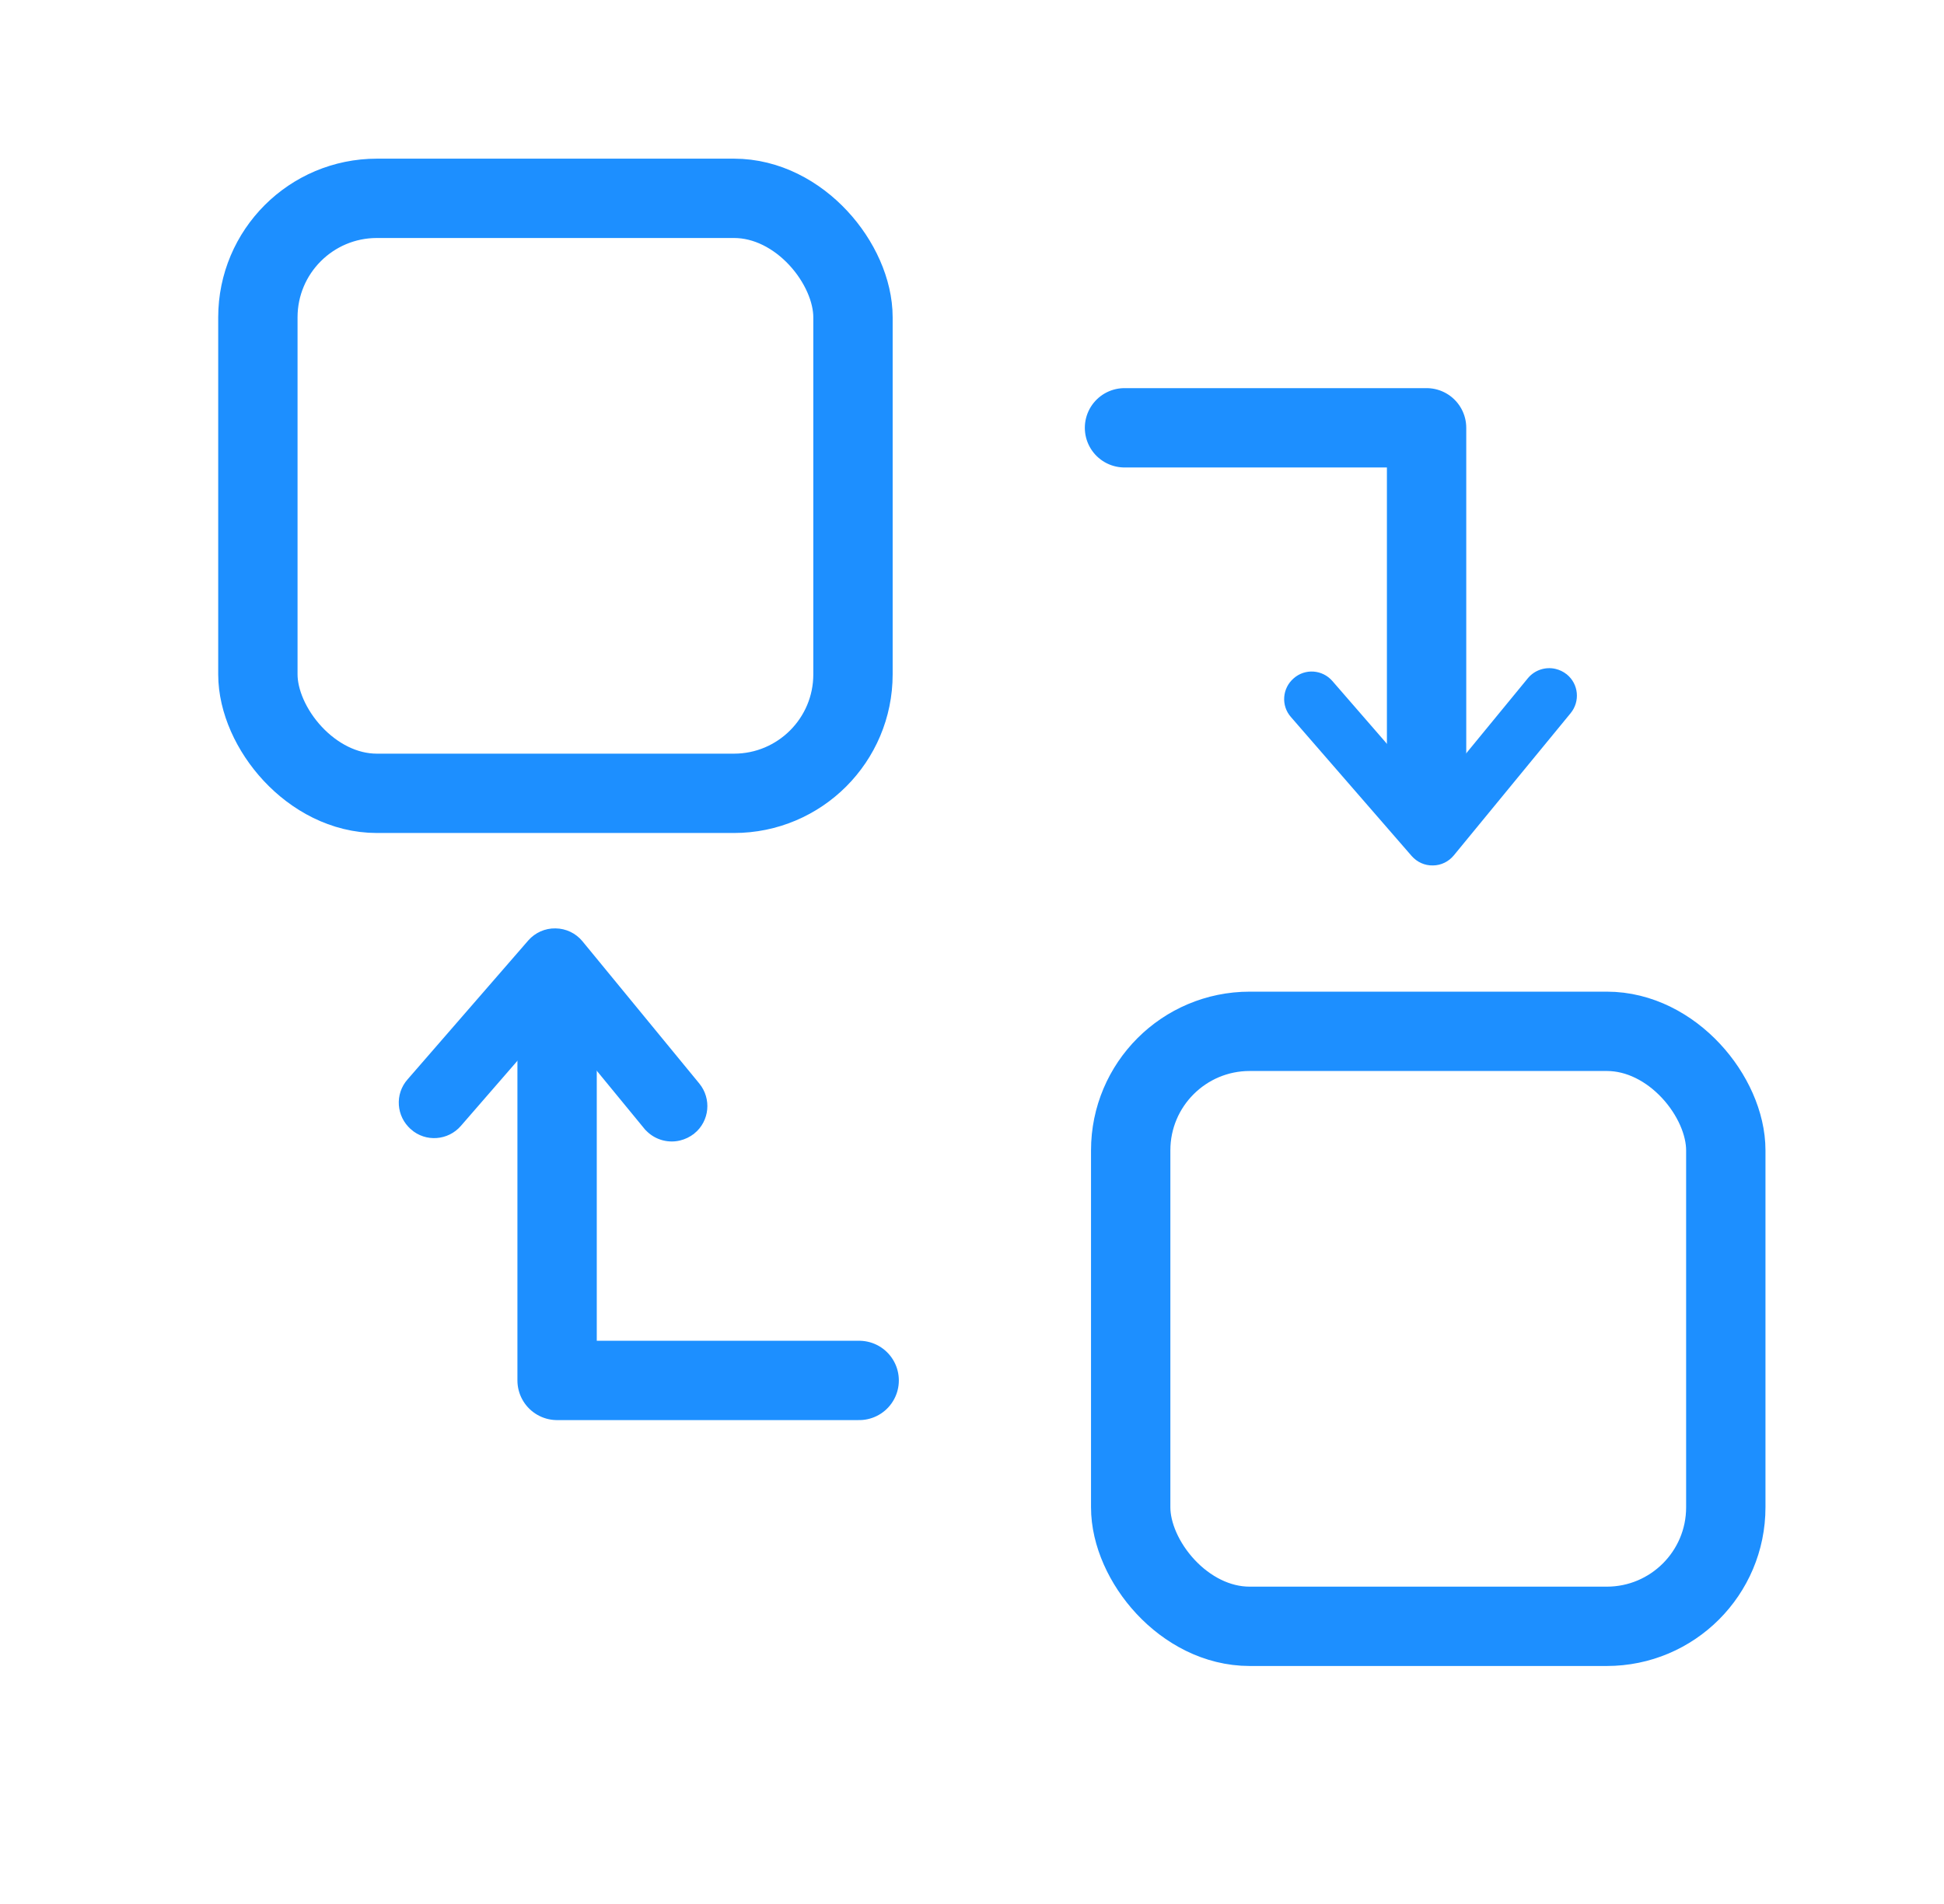 <svg width="49" height="48" viewBox="0 0 49 48" fill="none" xmlns="http://www.w3.org/2000/svg">
<path d="M28.344 10.785H35.958V19.328" stroke="#1D8FFF" stroke-width="2" stroke-linecap="round" stroke-linejoin="round"/>
<path d="M21.656 34.801H14.042V25.258" stroke="#1D8FFF" stroke-width="2" stroke-linecap="round" stroke-linejoin="round"/>
<path d="M13.391 23.774C13.545 23.601 13.763 23.5 14.001 23.505C14.235 23.507 14.456 23.613 14.604 23.793L14.604 23.793L17.549 27.379C17.827 27.719 17.78 28.219 17.439 28.498L17.438 28.498C17.341 28.576 17.228 28.629 17.113 28.656L17.109 28.657C16.826 28.722 16.516 28.627 16.318 28.389L16.317 28.389L13.966 25.526L11.542 28.318C11.256 28.649 10.752 28.688 10.423 28.395L10.423 28.394C10.094 28.107 10.057 27.605 10.349 27.277L13.39 23.776L13.391 23.774Z" fill="#1D8FFF" stroke="#1D8FFF" stroke-width="0.2"/>
<rect x="6.5" y="5" width="15" height="15" rx="3" stroke="#1D8FFF" stroke-width="2"/>
<rect x="28.5" y="26" width="15" height="15" rx="3" stroke="#1D8FFF" stroke-width="2"/>
<path d="M39.204 16.862C38.957 16.805 38.685 16.889 38.512 17.097L36.087 20.051L33.584 17.169C33.333 16.879 32.894 16.847 32.607 17.102C32.318 17.352 32.285 17.792 32.541 18.079L35.583 21.581C35.719 21.734 35.91 21.823 36.118 21.818C36.322 21.817 36.514 21.723 36.644 21.565L39.589 17.979C39.832 17.682 39.791 17.245 39.493 17.002C39.407 16.933 39.308 16.886 39.208 16.863L39.204 16.862Z" fill="#1D8FFF"/>
</svg>
